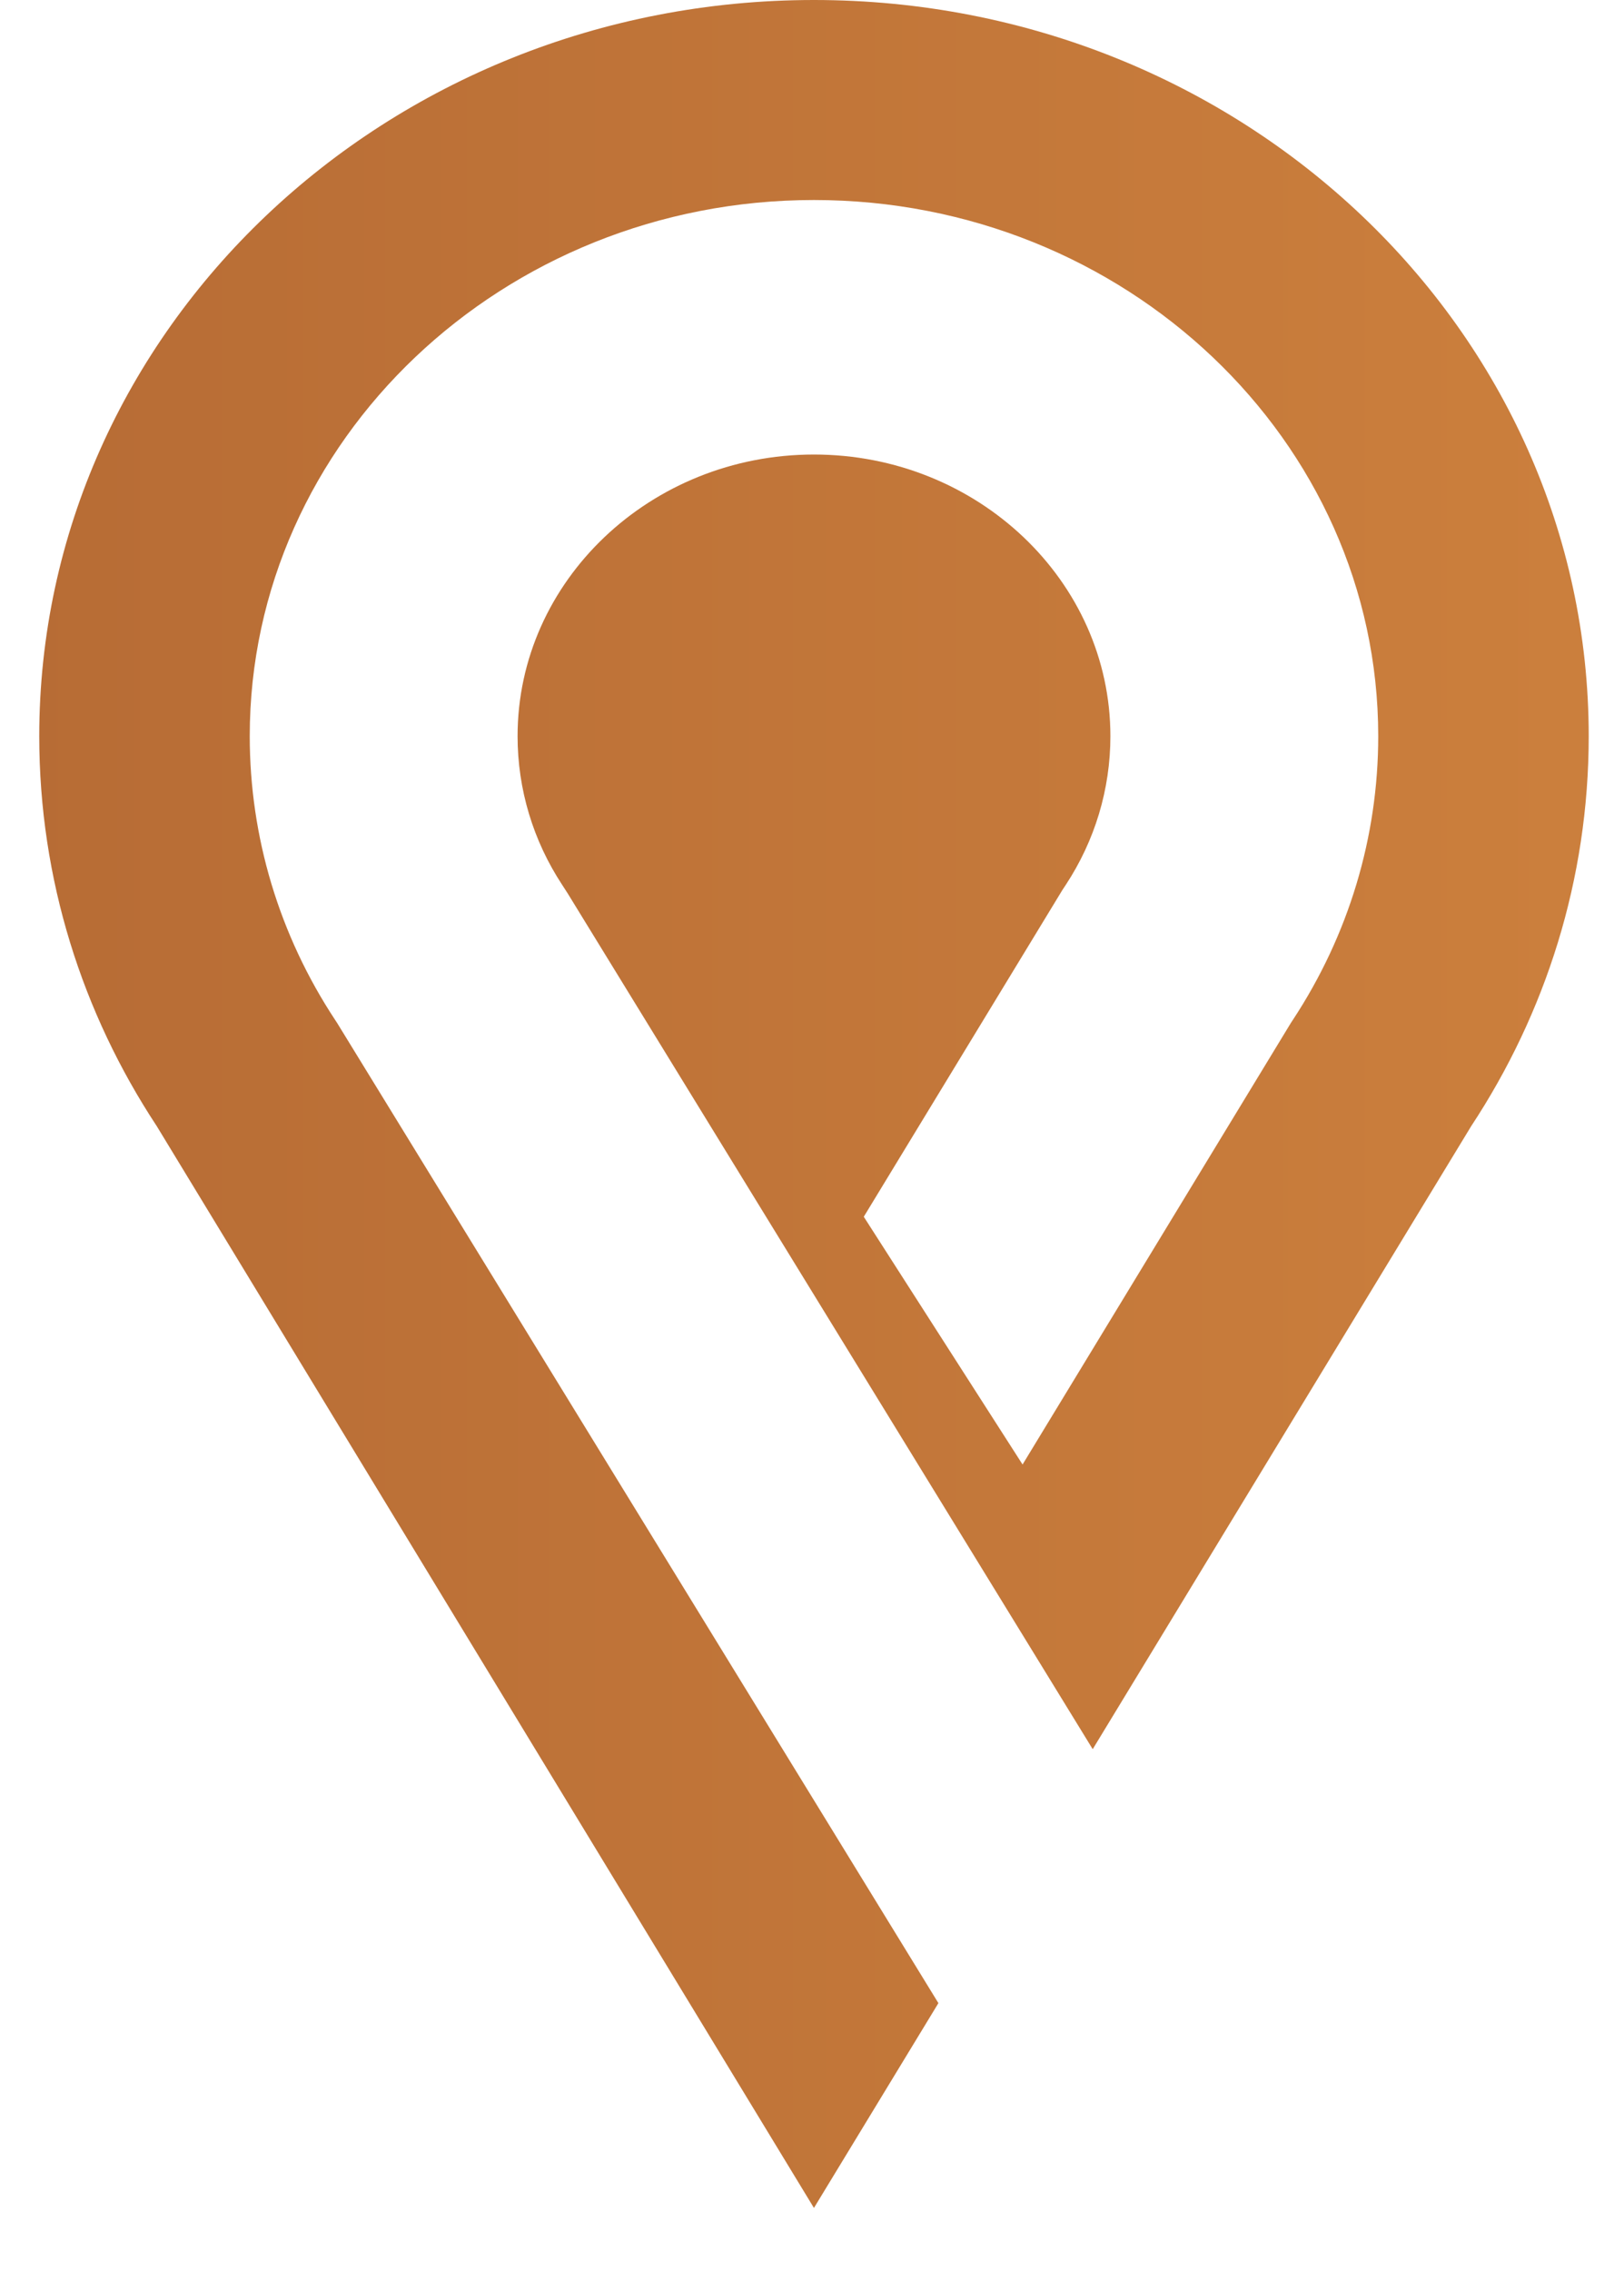 <?xml version="1.0" encoding="UTF-8" standalone="no"?>
<!-- Created with Inkscape (http://www.inkscape.org/) -->

<svg
   version="1.1"
   id="svg1"
   width="294"
   height="411"
   viewBox="0 0 294 411"
   xmlns="http://www.w3.org/2000/svg"
   xmlns:svg="http://www.w3.org/2000/svg">
  <defs
     id="defs1">
    <linearGradient
       x1="0"
       y1="0"
       x2="1"
       y2="0"
       gradientUnits="userSpaceOnUse"
       gradientTransform="matrix(1499.499,0,0,1424.584,7.106,199.8)"
       spreadMethod="pad"
       id="linearGradient3">
      <stop
         style="stop-opacity:1;stop-color:#b76c35"
         offset="0"
         id="stop1" />
      <stop
         style="stop-opacity:1;stop-color:#eb9d49"
         offset="0.47"
         id="stop2" />
      <stop
         style="stop-opacity:1;stop-color:#8d582d"
         offset="1"
         id="stop3" />
    </linearGradient>
  </defs>
  <g
     id="layer-MC0">
    <path
       style="fill:url(#linearGradient3);stroke:none;stroke-width:1.269"
       d="m 7.106,133.24 c 0,25.92 7.794,50.119 21.279,70.584 v 0 L 147.352,399.6 169.883,362.532 61.06,185.187 l -0.387,-0.593 c -10.121,-15.344 -15.462,-33.111 -15.462,-51.355 v 0 c 0,-53.506 45.823,-97.04 102.141,-97.04 v 0 c 56.332,0 102.155,43.534 102.155,97.04 v 0 c 0,18.244 -5.353,36.011 -15.474,51.378 v 0 l -0.35,0.534 -48.563,79.9 -28.747,-44.84 35.952,-59.128 0.589,-0.891 c 5.304,-8.057 8.106,-17.363 8.106,-26.955 v 0 c 0,-28.108 -24.081,-50.974 -53.667,-50.974 v 0 c -29.585,0 -53.653,22.866 -53.653,50.974 v 0 c 0,9.592 2.802,18.897 8.093,26.942 v 0 l 0.977,1.511 95.048,154.881 68.515,-112.75 c 13.487,-20.465 21.28,-44.663 21.28,-70.584 v 0 C 287.613,59.649 224.813,0 147.352,0 V 0 C 69.892,0 7.106,59.649 7.106,133.24"
       id="path3" />
  </g>
</svg>
